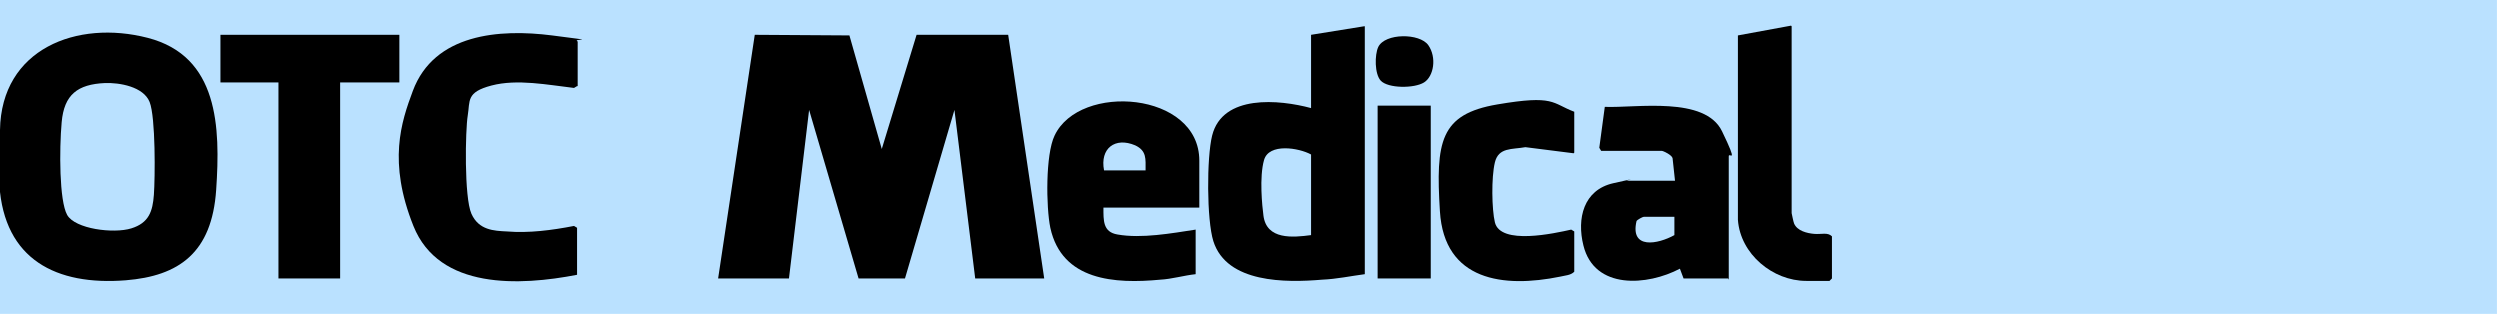 <?xml version="1.0" encoding="UTF-8"?><svg xmlns="http://www.w3.org/2000/svg" id="Layer_1" version="1.1" viewBox="0 0 409.4 51.4"><defs><style> .st0 { fill: #bae1ff; } </style></defs><rect class="st0" width="408.9" height="51.4"/><g><g><path d="M196.5,34h-15.8c0,2.1-.1,4,2.3,4.4,3.9.7,8.9-.2,12.8-.8v7.3c-1.9.2-3.9.8-5.8.9-7.4.7-16.1.2-18-8.5-.7-3.4-.8-12,.7-15.1,4.1-8.7,23.7-7.2,23.7,4.1v7.7ZM187.6,27.9c0-1.9.2-3.2-1.7-4.1-3.3-1.4-5.8.5-5.1,4.1h6.9Z"/><g><g><path d="M283,45.6h-7.3l-.6-1.6c-5.3,2.8-14,3.5-15.8-3.8-1.1-4.4,0-9.1,4.9-10.2s1.9-.4,2.2-.4h7.9l-.4-3.7c-.1-.5-1.5-1.2-1.8-1.2h-9.9l-.3-.5.9-6.7c5.2.2,16.4-1.8,19.2,4s1.1,3.3,1.1,4.1v20.2ZM274.3,35.5h-5.1c-.2,0-1.1.5-1.2.7-1.1,4.7,3.5,3.8,6.2,2.3v-3Z"/><path d="M257.7,25.1l-7.9-1c-2.2.4-4.4,0-5,2.5s-.5,7.7,0,9.8c.9,3.8,9.8,1.8,12.5,1.2l.5.3v6.6c-.6.6-1.5.6-2.3.8-9.3,1.9-19,.7-19.7-10.7s0-15.9,9.4-17.5,8.9-.2,12.6,1.2v6.7Z"/></g><path d="M293.4,4.3v30.6c0,0,.3,1.5.4,1.7.5,1.2,2.1,1.6,3.3,1.7s2.2-.3,2.9.4v6.9l-.4.4h-3.8c-5.5,0-10.8-4.4-11.2-10V5.8s8.7-1.6,8.7-1.6Z"/></g><rect x="225.6" y="17.3" width="8.7" height="28.3"/><polygon points="117.6 45.6 123.6 5.7 139.1 5.8 144.4 24.4 150.1 5.7 165.1 5.7 171 45.6 159.7 45.6 156.3 18 148.2 45.6 140.6 45.6 132.5 18 129.2 45.6 117.6 45.6"/><path d="M226.1,13.2c-1-1.1-1-4.2-.4-5.5,1.1-2.3,6.8-2.3,8.2-.3s.9,5.1-.7,6.1-5.9,1-7.1-.3Z"/><path d="M223.5,4.3v40.6c-2.3.3-4.6.8-7,.9-5.9.5-15.6.6-17.8-6.3-1.1-3.5-1.1-13.7-.2-17.3,1.7-6.8,11-5.9,16.2-4.5V5.7l8.7-1.4ZM214.7,25.3c-2-1.1-6.9-1.9-7.7.9s-.3,7.6-.1,9.1c.5,4,4.8,3.6,7.8,3.2v-13.2Z"/></g><g><path d="M0,30.3v-9C.2,8,12.6,3.2,24.2,6.2s11.9,14.6,11.2,24.9-6.1,14.1-14.8,14.8c-11.4.9-19.9-3.4-20.7-15.6ZM17.2,13.6c-4.5.2-6.7,1.9-7.1,6.4s-.4,12.9.9,15.2,7.6,3.1,10.5,2.2,3.5-2.8,3.7-5.5.3-12.7-.7-15.2-4.9-3.2-7.4-3.1Z"/><path d="M94.5,14.1l-.5.3c-4.3-.5-9.3-1.5-13.5-.4s-3.5,2.5-3.9,4.9-.6,13.4.6,16.1,3.7,2.8,5.8,2.9c3.6.3,7.4-.2,11-.9l.5.3v7.7c-9.3,1.8-22.6,2.5-26.8-8s-2-17-.1-22.1c3.5-9.4,14.2-10.2,22.8-9.1s3.1.4,4.2,1v7.3Z"/><polygon points="65.4 5.7 65.4 13.5 55.7 13.5 55.7 45.6 45.6 45.6 45.6 13.5 36.1 13.5 36.1 5.7 65.4 5.7"/></g></g></svg>